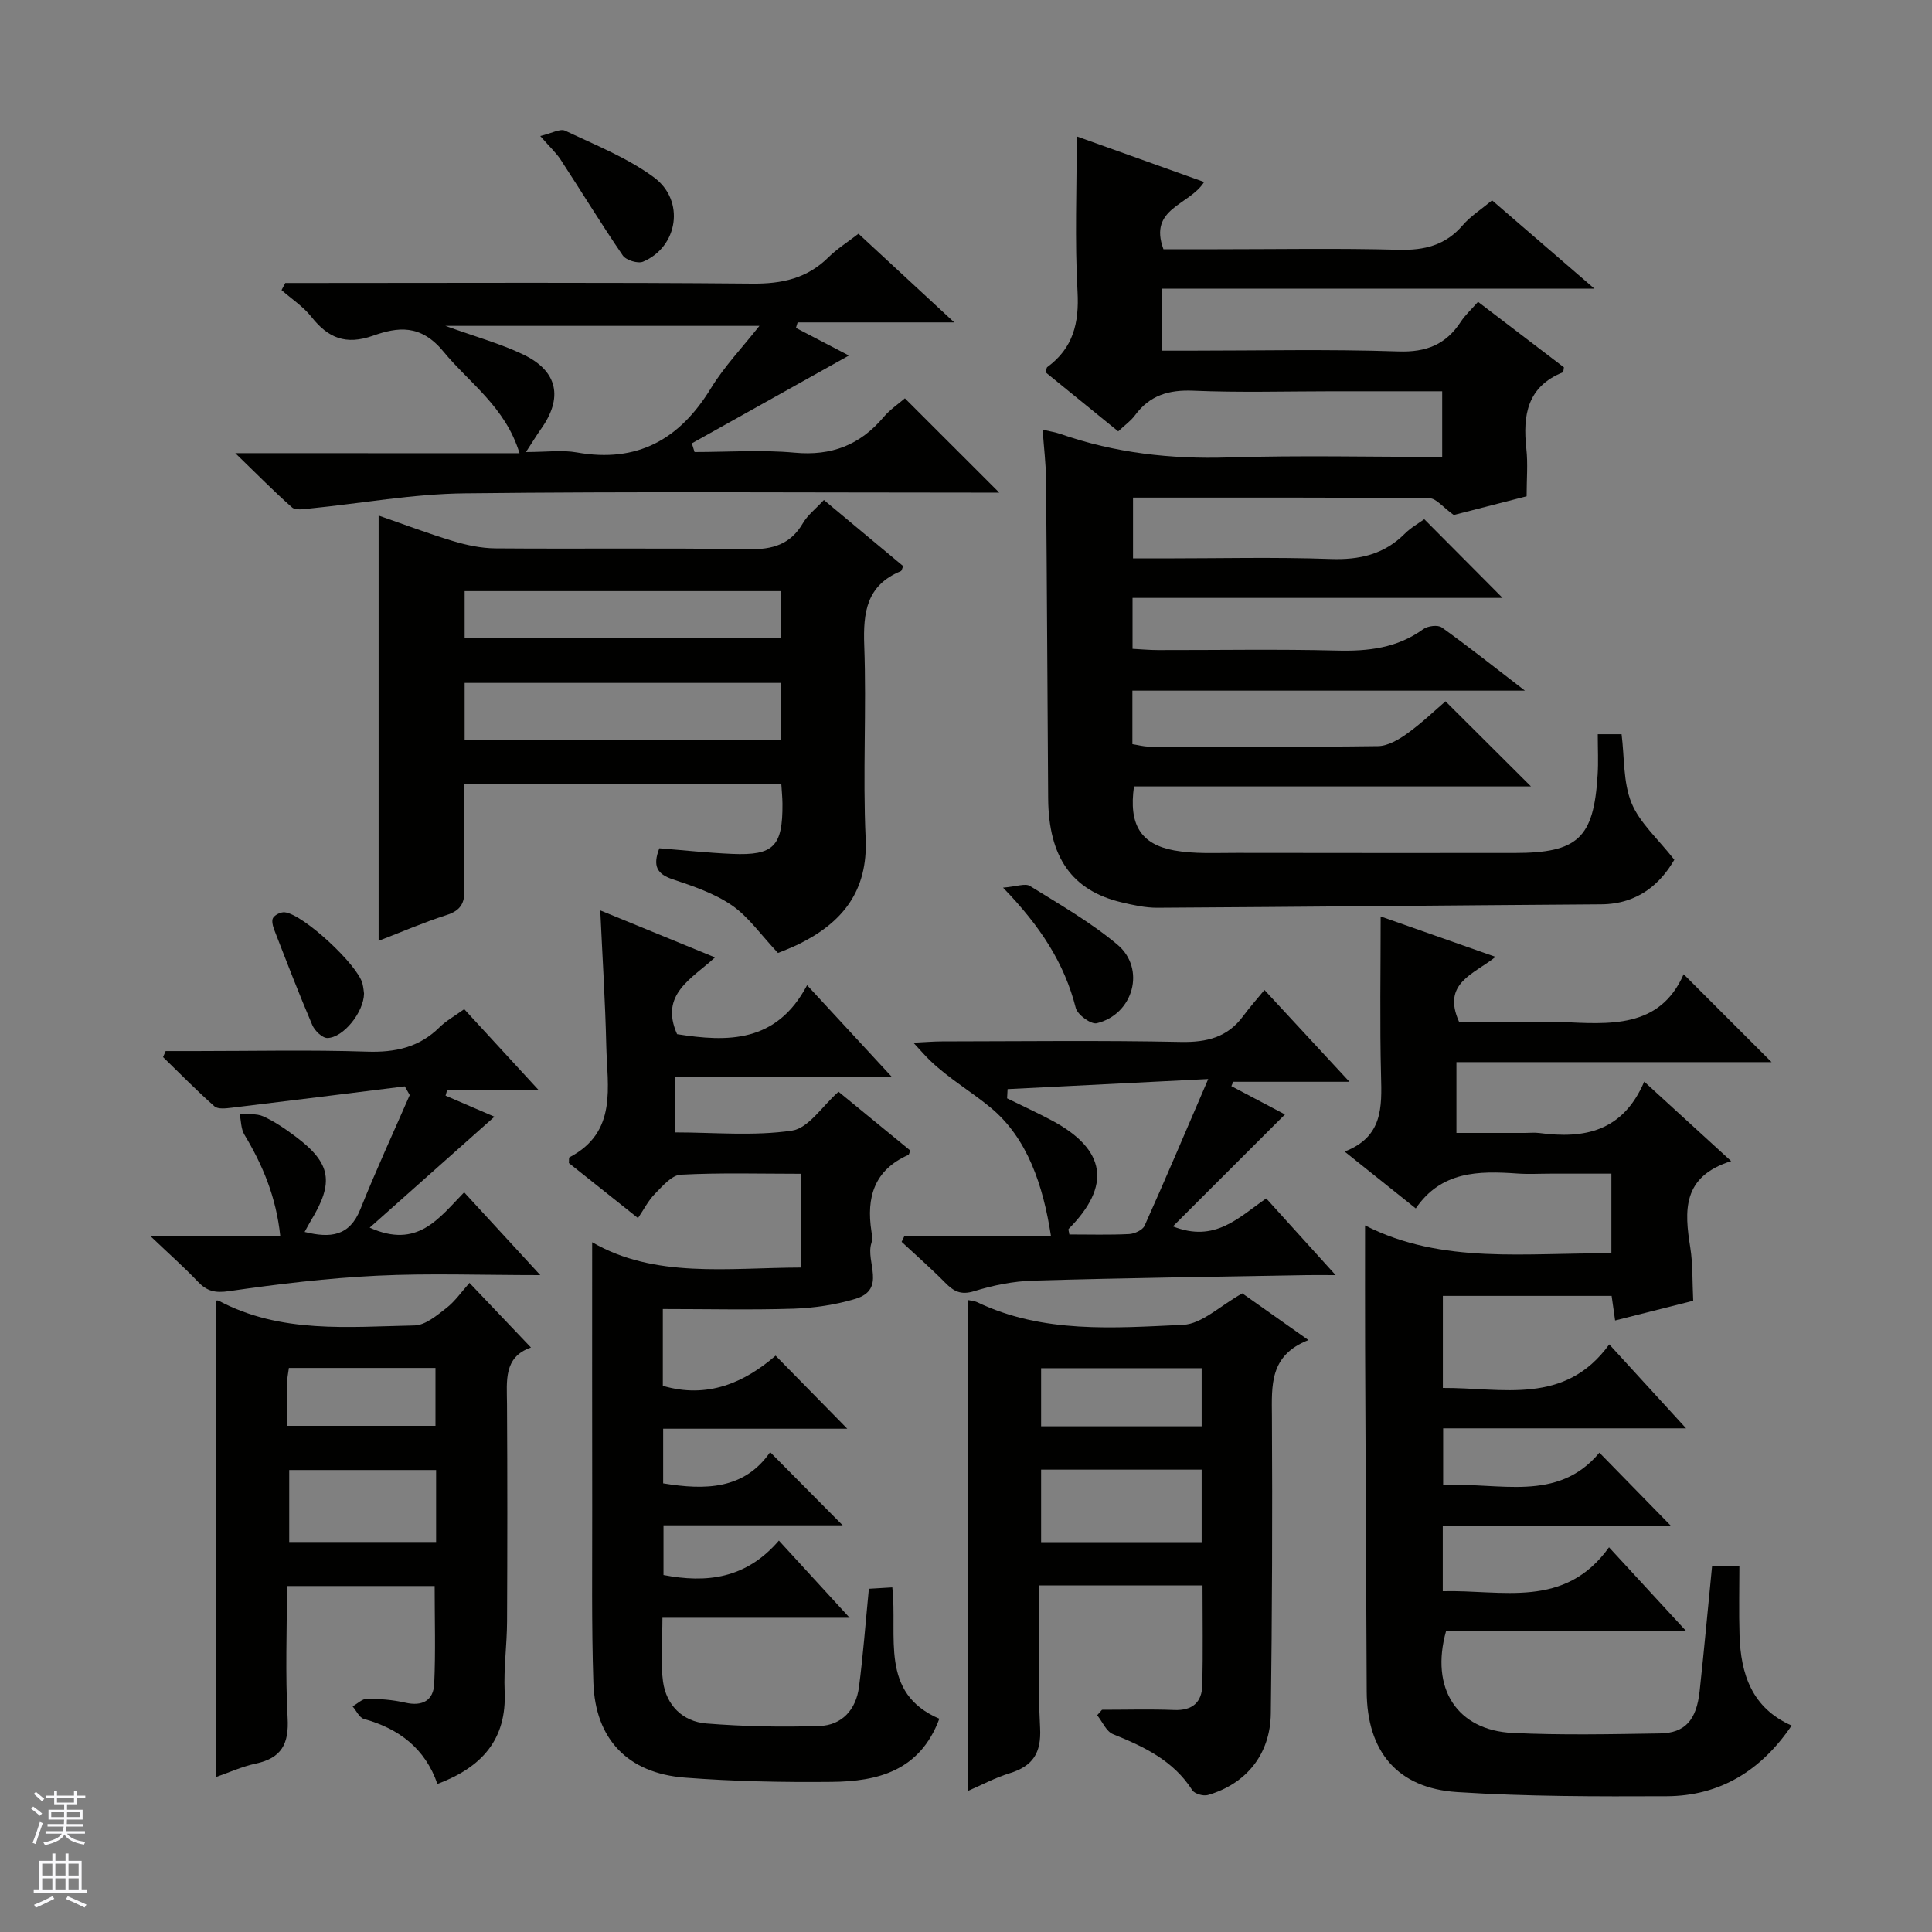<svg enable-background="new 0 0 400 400" viewBox="0 0 400 400" xmlns="http://www.w3.org/2000/svg"><rect x="0" y="0" width="400" height="400" fill="#808080" stroke="none"/><g fill="#010100"><path d="m330.8 152.01h4.93c.61 4.85.31 9.95 2.05 14.22 1.68 4.12 5.45 7.4 8.87 11.77-2.78 4.81-7.39 9.18-15.14 9.23-30.64.21-61.28.53-91.92.71-2.46.01-4.97-.55-7.38-1.12-10.27-2.43-15.12-9.33-15.2-21.56-.15-21.99-.25-43.98-.44-65.98-.03-3.29-.44-6.57-.71-10.32 1.58.37 2.67.53 3.69.89 11.28 3.93 22.84 5.24 34.79 4.86 14.62-.46 29.27-.11 44.25-.11 0-4.67 0-8.87 0-13.59-7.6 0-15.05 0-22.51 0-9.66 0-19.34.29-28.99-.12-5.11-.22-9.05.95-12.1 5.09-.87 1.18-2.13 2.06-3.48 3.33-5.09-4.14-10.08-8.2-15-12.2.15-.56.14-.98.32-1.11 5.34-3.92 6.62-9.09 6.26-15.62-.59-10.59-.16-21.25-.16-32.14 8.33 2.98 17.27 6.18 26.37 9.44-3.05 4.86-11.58 5.39-8.42 13.92h11.2c12.5 0 25-.23 37.49.11 5.36.14 9.7-.92 13.28-5.09 1.6-1.86 3.77-3.23 6.07-5.14 6.79 5.86 13.54 11.69 21.19 18.29-30.46 0-59.81 0-89.54 0v12.83h5.44c14.5 0 29.01-.33 43.49.16 5.84.2 9.88-1.44 12.97-6.18.89-1.36 2.14-2.49 3.54-4.09 6.04 4.6 11.95 9.11 17.78 13.56-.1.5-.08.98-.23 1.04-7.36 2.96-8.31 8.87-7.55 15.79.35 3.12.06 6.3.06 9.87-5.53 1.42-10.94 2.81-15.09 3.87-2.22-1.59-3.62-3.45-5.03-3.47-20.32-.19-40.64-.13-61.37-.13v12.59h6.37c11.5 0 23.01-.29 34.49.12 6.02.22 11.1-.93 15.41-5.24 1.28-1.28 2.92-2.19 4.03-3 5.43 5.46 10.78 10.84 16.21 16.3-25.08 0-50.7 0-76.61 0v10.54c1.74.09 3.51.26 5.27.26 12.33.02 24.67-.21 36.99.1 6.51.17 12.52-.5 17.94-4.44.92-.67 3.01-.93 3.82-.35 5.48 3.92 10.76 8.12 17.22 13.09-27.93 0-54.46 0-81.27 0v11.08c1.13.17 2.24.49 3.36.5 15.83.03 31.66.12 47.49-.09 2.05-.03 4.29-1.35 6.06-2.62 2.95-2.12 5.6-4.67 7.92-6.66 6 5.97 11.85 11.8 17.69 17.62-26.97 0-54.63 0-82.19 0-1.11 7.86 1.35 11.97 8.32 13.25 4.19.76 8.59.5 12.9.51 19.16.04 38.33.02 57.49.02 13.2 0 16.48-3.04 17.28-16.18.17-2.64.03-5.28.03-8.41z"/><path d="m333.18 278.34c5.61 6.13 10.41 11.38 15.9 17.38-17.21 0-33.57 0-50.29 0v11.79c11.48-.73 23.61 3.75 32.35-6.75 5.19 5.31 10.01 10.24 14.78 15.12-15.21 0-31.07 0-47.21 0v13.56c12.26-.32 25.22 3.76 34.42-9.09 5.43 5.9 10.35 11.24 15.95 17.32-17.17 0-33.51 0-49.68 0-3.35 11.91 2.26 20.57 13.79 21.12 10.14.48 20.32.26 30.49.1 5.18-.08 7.56-2.75 8.21-8.75.93-8.56 1.71-17.14 2.58-25.92h5.65c0 4.82-.12 9.55.03 14.28.24 8.11 2.56 15.14 10.79 18.76-6.3 9.3-14.81 14.58-25.88 14.63-14.47.06-28.97.07-43.39-.86-12.42-.8-18.66-8.47-18.71-20.85-.1-23.66-.24-47.31-.33-70.97-.03-8.28-.01-16.57-.01-25.5 16.06 8.19 33.47 5.58 51 5.8 0-5.48 0-10.56 0-16.52-4.04 0-8.28 0-12.53 0-2.33 0-4.68.14-7-.03-7.97-.56-15.7-.5-20.97 7.23-5.03-4.02-9.54-7.62-14.73-11.77 7.93-3.04 7.71-9.22 7.54-15.71-.28-10.78-.08-21.57-.08-32.97 8.08 2.85 15.55 5.47 23.78 8.37-4.49 3.62-11.17 5.4-7.54 13.46h18.83c.67 0 1.33-.03 2 0 10.25.47 20.69 1.47 25.66-9.87 6.44 6.44 12.25 12.26 18.2 18.2-21.49 0-43.21 0-65.24 0v14.66h14.18c1 0 2.01-.11 3 .02 9.21 1.22 17.24-.23 21.7-10.64 6.15 5.62 11.68 10.68 18 16.46-10.23 3.21-9.67 10.35-8.46 17.93.54 3.41.4 6.93.6 10.98-5.15 1.3-10.53 2.66-16.17 4.08-.27-1.89-.47-3.34-.72-5.09-11.54 0-23.1 0-34.94 0v19.06c12.33-.07 25.25 3.69 34.45-9.02z"/><path d="m137.23 271.02v15.9c9.24 2.72 16.87-.65 23.35-6.24 5.19 5.28 10.02 10.21 14.84 15.12-12.17 0-25 0-38.12 0v11.31c8.72 1.44 16.79 1.29 22.15-6.46 5.26 5.3 10.11 10.2 15.02 15.15-12 0-24.36 0-37.1 0v10.29c8.87 1.71 17.08.81 23.89-7.13 4.9 5.35 9.4 10.26 14.65 15.98-13.52 0-25.91 0-38.76 0 0 4.69-.46 9.02.12 13.21.68 4.91 4.07 8.29 8.99 8.68 7.77.62 15.61.78 23.4.52 4.69-.15 7.58-3.43 8.18-8.07.86-6.57 1.35-13.19 2.05-20.34 1.52-.09 3.05-.18 4.85-.29 1.14 10.19-2.73 21.86 9.74 27.2-4.03 10.83-12.78 12.98-22.29 13.07-10.13.1-20.3-.1-30.4-.88-11.84-.91-18.56-7.98-18.94-19.7-.39-11.98-.22-23.98-.24-35.98-.03-18.28-.01-36.56-.01-55.17 12.96 7.53 28.07 5.29 43.21 5.24 0-6.57 0-12.68 0-19.41-8.38 0-16.66-.25-24.9.19-1.86.1-3.77 2.39-5.34 3.98-1.37 1.4-2.29 3.25-3.48 5-5.63-4.48-10.02-7.98-14.31-11.39.05-.59-.03-1.11.12-1.19 10.02-5.26 7.81-14.61 7.62-23.16-.21-9.1-.79-18.2-1.24-27.96 7.94 3.25 15.54 6.36 23.75 9.73-4.85 4.47-11.51 7.62-7.85 15.89 10.39 1.64 20.58 1.89 26.92-10.14 6.01 6.51 11.37 12.3 17.47 18.91-15.51 0-30.03 0-44.84 0v11.57c8.14 0 16.34.8 24.25-.37 3.43-.51 6.26-5.08 9.63-8.05 4.9 4.01 9.88 8.09 14.84 12.16-.17.42-.21.84-.4.93-7.04 3.11-8.72 8.78-7.63 15.81.13.81.22 1.73-.02 2.49-1.22 3.83 3.2 9.54-3.32 11.5-4.09 1.23-8.48 1.88-12.75 2.03-8.84.28-17.68.07-27.1.07z"/><path d="m161.07 197.3c-3.57-3.79-6.1-7.49-9.54-9.86-3.62-2.49-8.02-3.97-12.25-5.39-3.26-1.09-4.2-2.74-2.77-6.42 4.91.39 9.98.94 15.06 1.16 8.62.37 10.49-1.56 10.43-10.38-.01-1.29-.15-2.59-.24-4.13-21.84 0-43.42 0-65.68 0 0 7.3-.15 14.56.07 21.82.09 3-.87 4.45-3.75 5.37-4.7 1.51-9.26 3.49-14.01 5.32 0-29.53 0-58.54 0-88.05 5.14 1.78 10.22 3.72 15.41 5.28 2.81.85 5.81 1.48 8.73 1.51 17.49.14 34.98-.1 52.46.18 4.97.08 8.67-.98 11.26-5.42.98-1.67 2.64-2.95 4.33-4.77 5.57 4.65 11.02 9.18 16.42 13.69-.24.51-.3.97-.51 1.05-7.05 2.9-7.81 8.48-7.56 15.33.49 13.31-.32 26.66.29 39.96.5 10.97-4.8 17.47-13.89 21.95-1.79.86-3.67 1.55-4.26 1.8zm-64.87-44.16h65.44c0-4.21 0-7.97 0-11.75-21.98 0-43.66 0-65.44 0zm0-20.99h65.45c0-3.54 0-6.63 0-9.77-21.98 0-43.66 0-65.45 0z"/><path d="m257.21 267.78c3.96 2.79 8.41 5.94 13.69 9.67-8.12 3.16-7.6 9.44-7.56 15.86.11 20.49.04 40.98-.23 61.46-.11 8.45-5.09 14.57-13.04 16.87-.93.27-2.75-.25-3.22-1-3.92-6.15-10-9.01-16.42-11.6-1.39-.56-2.19-2.58-3.27-3.92.33-.38.66-.76 1-1.13 4.98 0 9.96-.15 14.94.05 3.79.15 5.75-1.6 5.83-5.18.15-6.78.04-13.57.04-20.61-11.33 0-22.24 0-33.78 0 0 9.92-.37 19.71.15 29.46.28 5.29-1.53 7.96-6.35 9.44-2.96.91-5.74 2.41-8.51 3.61 0-34.02 0-67.73 0-101.58.54.12 1.23.14 1.8.41 13.66 6.54 28.29 5.36 42.67 4.7 3.9-.18 7.64-3.94 12.26-6.51zm-8.42 36.49c-11.31 0-22.2 0-33.24 0v15.02h33.24c0-5.07 0-9.83 0-15.02zm0-21c-11.31 0-22.2 0-33.24 0v12.03h33.24c0-4.07 0-7.84 0-12.03z"/><path d="m59.41 328.37c0 9.09-.36 18.23.14 27.31.3 5.37-1.26 8.31-6.58 9.45-2.88.62-5.63 1.88-8.18 2.76 0-32.98 0-65.78 0-98.6-.11 0 .26-.11.5.02 12.86 6.84 26.81 5.39 40.54 5.11 2.23-.05 4.6-2.06 6.57-3.59 1.81-1.4 3.16-3.39 4.8-5.22 4.41 4.64 8.41 8.84 12.73 13.38-5.71 1.97-4.99 6.92-4.96 11.75.09 14.99.08 29.98.01 44.97-.02 4.81-.71 9.64-.5 14.44.46 10.04-4.75 15.76-13.92 19.2-2.52-7.31-7.91-11.44-15.21-13.46-.95-.26-1.58-1.71-2.35-2.6 1-.56 2-1.58 3-1.58 2.64.01 5.34.22 7.91.81 3.57.82 5.84-.47 5.99-3.93.3-6.6.09-13.23.09-20.22-9.83 0-19.88 0-30.58 0zm30.88-24.02c-10.42 0-20.45 0-30.41 0v14.9h30.41c0-5.06 0-9.79 0-14.9zm-30.87-9.15h30.74c0-4.25 0-8.1 0-11.98-10.34 0-20.25 0-30.35 0-.15 1.15-.36 2.1-.38 3.07-.04 2.8-.01 5.6-.01 8.91z"/><path d="m107.56 93.84c-2.93-9.6-10.35-14.49-15.75-21.05-4.74-5.76-9.51-5.07-14.56-3.29-5.69 2.01-9.32.47-12.78-3.9-1.69-2.14-4.1-3.71-6.18-5.54.26-.49.52-.98.78-1.47h5.21c30.48 0 60.97-.15 91.45.13 6.19.06 11.37-1.07 15.81-5.47 1.75-1.73 3.89-3.08 6.2-4.86 6.43 5.95 12.73 11.79 19.83 18.36-11.43 0-21.93 0-32.43 0-.12.38-.24.76-.35 1.14 3.8 1.98 7.61 3.97 10.97 5.72-11.01 6.16-21.76 12.17-32.52 18.18.19.6.37 1.2.56 1.8 6.91 0 13.86-.5 20.71.13 7.64.71 13.55-1.58 18.41-7.34 1.35-1.6 3.17-2.81 4.43-3.91 6.58 6.58 12.89 12.88 19.53 19.52-1.78 0-3.52 0-5.26 0-35.15 0-70.3-.25-105.44.15-10.73.12-21.44 2.09-32.16 3.15-1.19.12-2.85.39-3.56-.24-3.69-3.25-7.14-6.77-11.75-11.23 20.49.02 39.37.02 58.85.02zm1.33-.25c4.29 0 7.5-.46 10.53.08 12.53 2.23 21.3-2.69 27.76-13.27 2.77-4.53 6.53-8.46 10.05-12.93-21.85 0-42.79 0-65.02 0 6.26 2.26 11.41 3.67 16.14 5.94 7.17 3.43 8.26 8.98 3.63 15.45-.85 1.2-1.61 2.47-3.09 4.73z"/><path d="m279.39 223.97c-8.78 0-16.41 0-24.05 0-.13.3-.27.6-.4.9 3.93 2.08 7.87 4.15 11.1 5.86-7.56 7.55-15.18 15.16-23.2 23.18 8.72 3.44 13.54-1.81 19.32-5.79 4.59 5.08 9.08 10.04 14.37 15.88-2.77 0-4.52-.03-6.26 0-18.79.34-37.58.59-56.36 1.14-4.1.12-8.28.96-12.21 2.18-2.77.86-4.25.04-6.01-1.75-2.89-2.93-6-5.65-9.02-8.46.19-.4.38-.81.58-1.21h30.34c-1.63-10.54-4.88-20.21-12.37-26.48-3.97-3.32-8.79-6.12-12.7-9.89-.93-.9-1.78-1.89-3.41-3.65 2.52-.12 4.22-.27 5.92-.27 16.48-.02 32.97-.23 49.44.11 5.42.11 9.72-.97 12.97-5.42 1.27-1.73 2.71-3.34 4.35-5.34 6.12 6.6 11.49 12.4 17.6 19.01zm-70.78 1.52c-.03.64-.07 1.27-.1 1.91 3.12 1.54 6.28 2.98 9.34 4.62 11.17 6 12.28 13.48 3.41 22.4-.13.13.06.56.14 1.16 4.1 0 8.24.12 12.37-.08 1.12-.06 2.79-.82 3.2-1.72 4.32-9.63 8.44-19.36 13.18-30.38-14.89.75-28.21 1.42-41.54 2.09z"/><path d="m111.86 264c-12.22 0-23.04-.41-33.82.12-10.25.5-20.48 1.73-30.64 3.2-2.88.42-4.56.01-6.44-1.97-2.73-2.89-5.73-5.53-9.81-9.42h26.88c-.86-8.17-3.67-14.75-7.44-21.03-.71-1.19-.67-2.84-.97-4.27 1.64.13 3.47-.14 4.88.5 2.4 1.09 4.63 2.63 6.75 4.22 7.31 5.5 7.96 9.44 3.09 17.42-.4.66-.75 1.35-1.27 2.29 5.35 1.32 9.29.9 11.54-4.7 3.19-7.97 6.79-15.77 10.22-23.64-.34-.6-.68-1.2-1.02-1.8-11.94 1.48-23.89 2.99-35.84 4.42-1.18.14-2.84.35-3.56-.28-3.68-3.25-7.12-6.77-10.65-10.2.18-.42.36-.84.54-1.25h6.23c11.83 0 23.66-.27 35.48.12 5.83.19 10.76-.88 14.97-5.03 1.39-1.37 3.17-2.35 5.13-3.77 5 5.44 9.9 10.77 15.43 16.78-6.9 0-12.93 0-18.97 0-.11.38-.21.75-.32 1.13 3.56 1.53 7.12 3.07 10.12 4.36-8.36 7.44-16.82 14.96-25.83 22.97 9.93 4.47 14.31-1.95 19.56-7.31 5.11 5.54 9.98 10.84 15.76 17.14z"/><path d="m111.85 28.16c2.39-.56 4.13-1.59 5.16-1.1 6.26 2.97 12.86 5.59 18.37 9.65 6.54 4.82 4.99 14.43-2.25 17.47-1.07.45-3.52-.31-4.19-1.29-4.45-6.5-8.56-13.24-12.87-19.84-.89-1.37-2.13-2.5-4.22-4.89z"/><path d="m207.67 183.78c2.77-.22 4.6-.96 5.58-.34 6.17 3.83 12.54 7.49 18.08 12.12 5.96 4.98 3.34 14.46-4.26 16.29-1.18.28-3.98-1.75-4.34-3.15-2.35-9.27-7.32-16.92-15.06-24.92z"/><path d="m75.37 205.69c-.05 3.87-4.26 9.13-7.56 9.22-1.06.03-2.66-1.51-3.16-2.7-2.77-6.48-5.29-13.05-7.84-19.62-.31-.8-.63-1.98-.27-2.55.41-.66 1.63-1.25 2.42-1.16 3.82.39 15.15 10.91 16.09 14.78.2.8.26 1.63.32 2.03z"/></g><path d="m6.45 374.46.42-.45c.65.47 1.27.95 1.85 1.44l-.45.49c-.66-.56-1.26-1.06-1.83-1.48m.93 7.33-.63-.26c.55-1.36 1.05-2.8 1.52-4.33.19.1.38.19.59.27-.46 1.29-.95 2.73-1.48 4.32m-.38-10.38.44-.42c.43.34 1.01.82 1.74 1.44l-.49.49c-.53-.51-1.09-1.01-1.69-1.51m2.5.35h1.72v-1.04h.59v1.04h3.52v-1.04h.59v1.04h1.75v.53h-1.75v1.42h-2.03v.97h3.22v2.03h-3.24c0 .35-.01.66-.03.93h3.32v.53h-3.37c-.03.27-.08.58-.15.94h3.96v.53h-3.71c.67.92 1.93 1.48 3.79 1.68-.13.24-.23.44-.29.59-2.13-.38-3.48-1.08-4.04-2.12-.43.97-1.77 1.72-4.03 2.23-.09-.19-.2-.37-.33-.55 2.1-.42 3.37-1.03 3.81-1.83h-3.36v-.53h3.58c.08-.29.13-.61.16-.94h-3.33v-.53h3.39c.02-.27.04-.58.04-.93h-3.23v-2.03h3.25v-.97h-2.07v-1.42h-1.73zm1.12 3.44v1h2.65c.01-.3.02-.44.01-.4v-.25-.35zm1.19-2h3.52v-.91h-3.52zm4.71 2h-2.63v.59c0 .15-.01.28-.01.4h2.64z" fill="#fafafc"/><path d="m13.55 383.74h.63v1.52h2.72v6.07h1.13v.6h-11.05v-.6h1.13v-6.07h2.73v-1.52h.63v1.52h2.1v-1.52zm-2.68 8.83.38.56c-1.24.63-2.53 1.25-3.85 1.85-.1-.21-.21-.42-.34-.63 1.36-.55 2.63-1.15 3.81-1.78m-2.13-4.27h2.1v-2.45h-2.1zm0 3.04h2.1v-2.46h-2.1zm2.72-3.04h2.1v-2.45h-2.1zm0 3.04h2.1v-2.46h-2.1zm6.07 3.6c-1.41-.71-2.7-1.3-3.86-1.78l.35-.56c1.45.62 2.75 1.19 3.88 1.72zm-1.25-9.09h-2.1v2.45h2.1zm-2.09 5.49h2.1v-2.46h-2.1z" fill="#fafafc"/></svg>